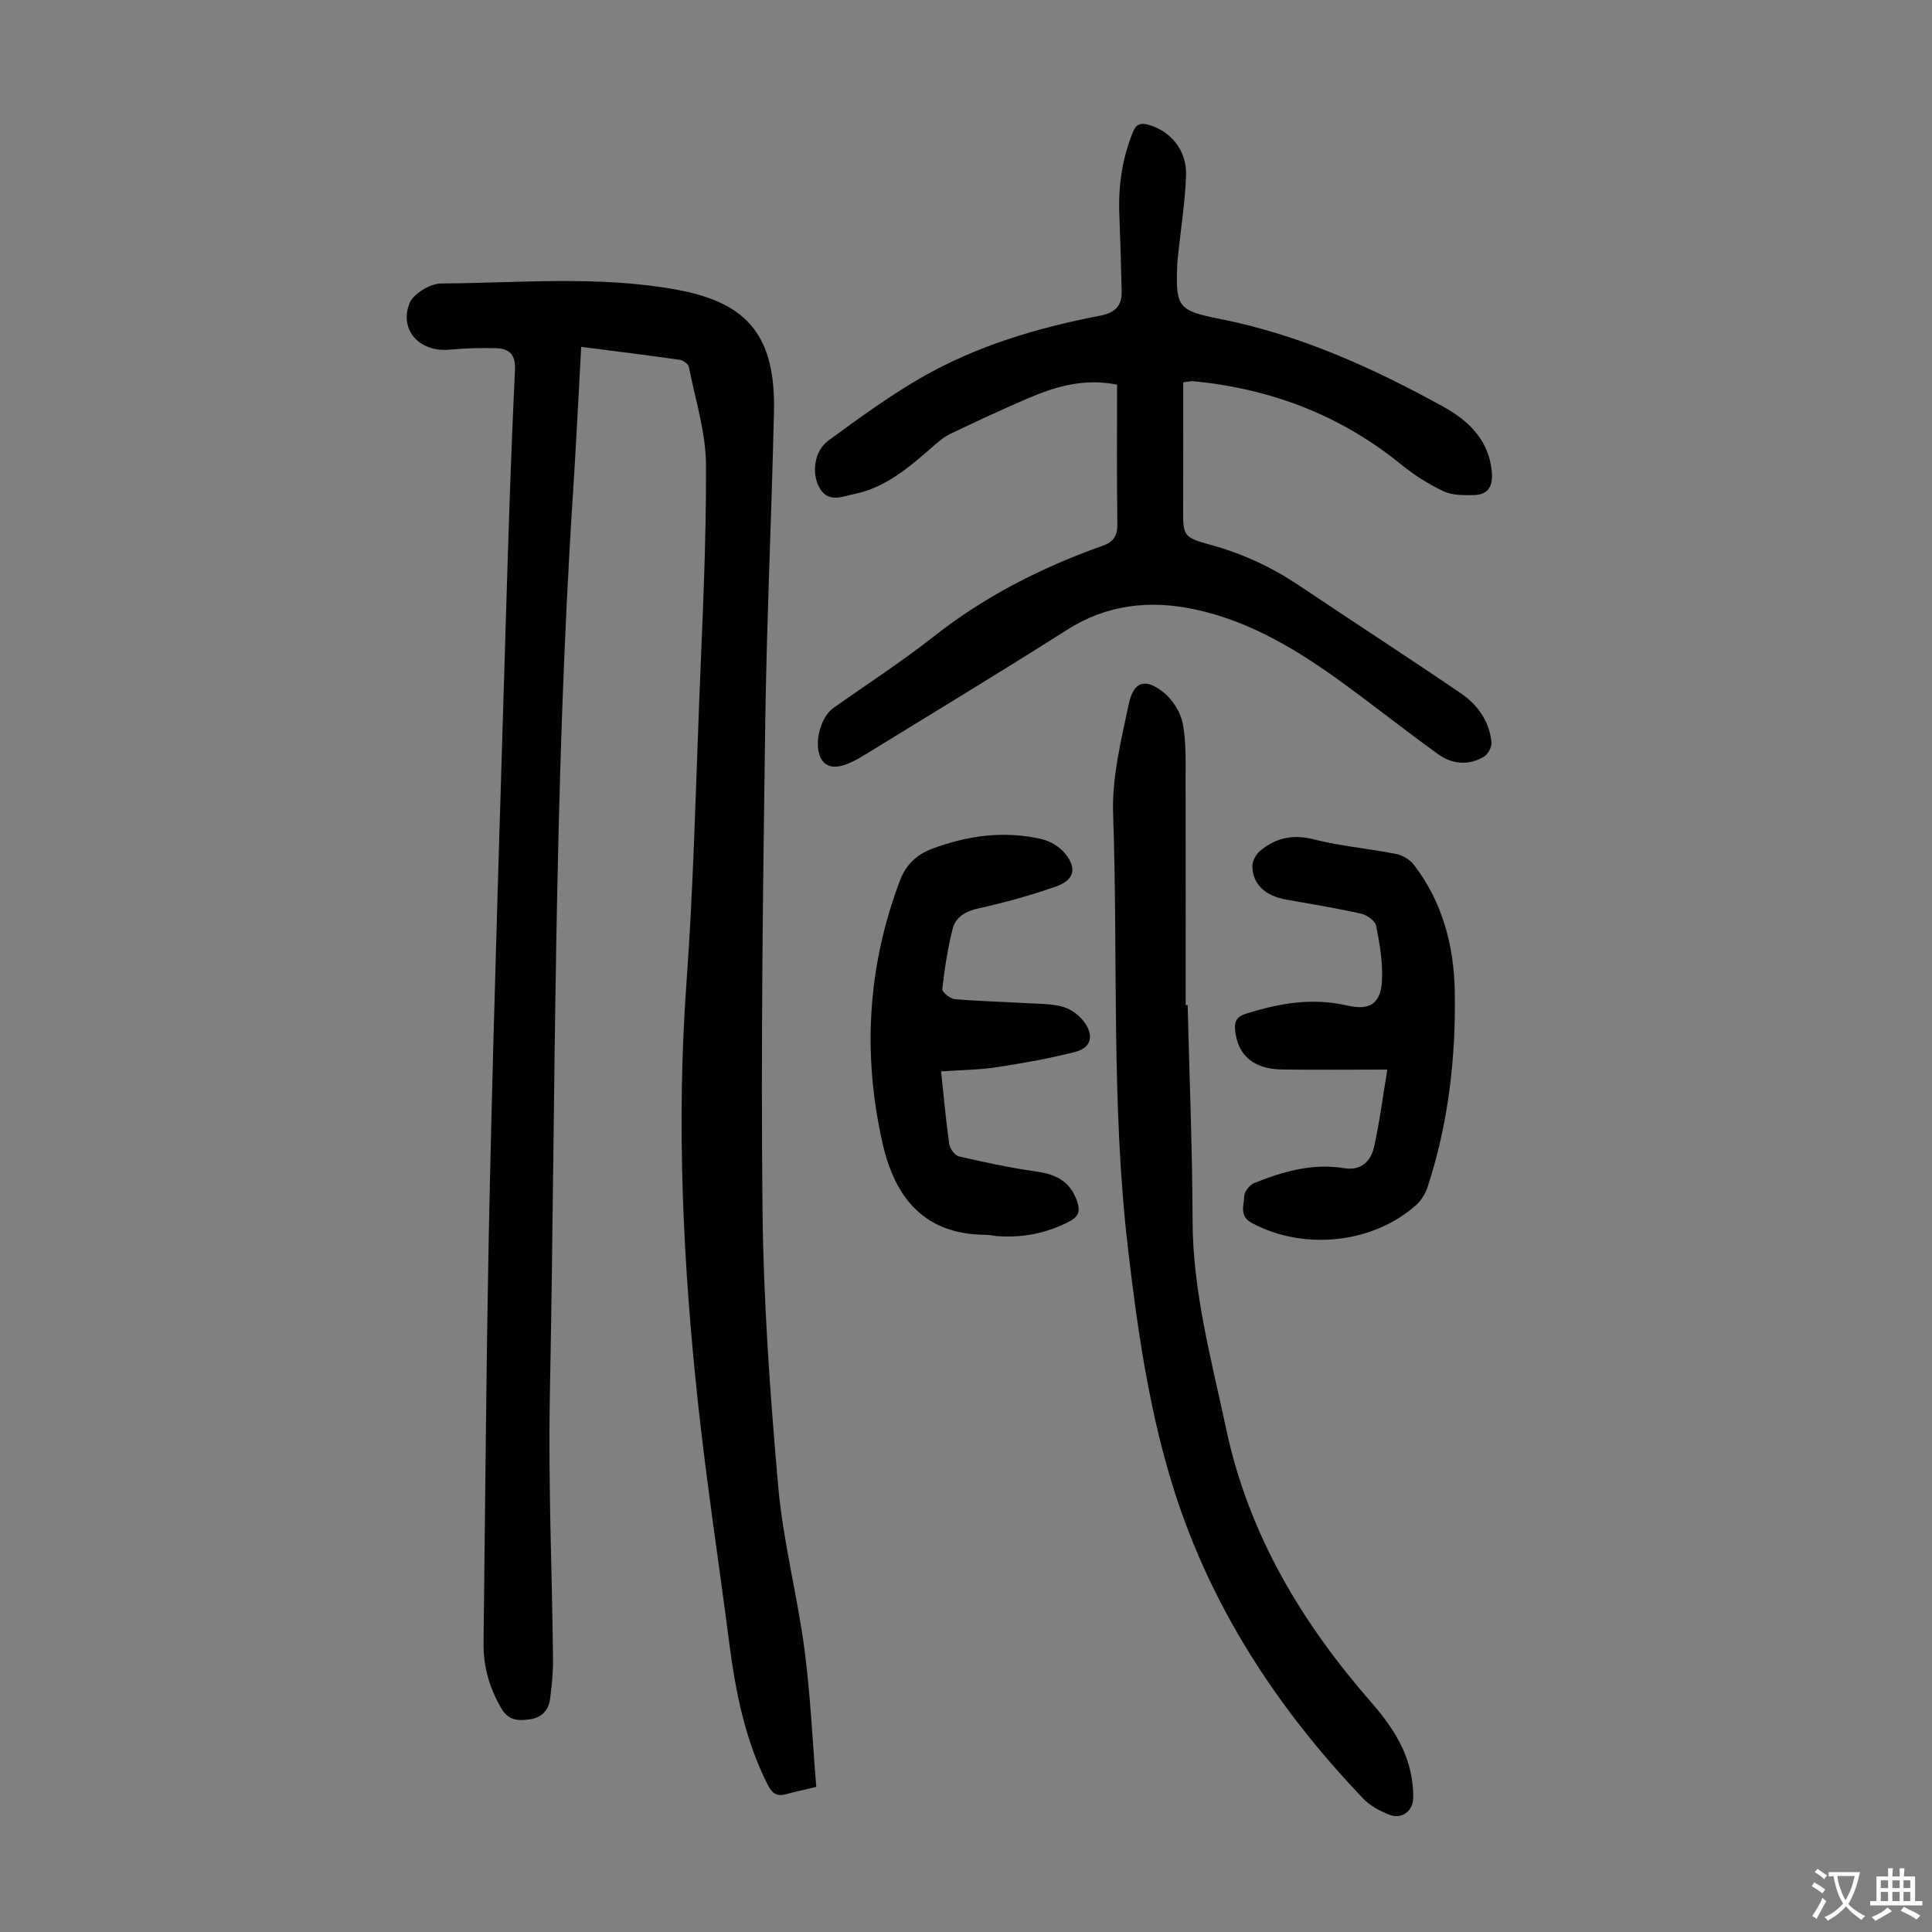 <svg enable-background="new 0 0 400 400" viewBox="0 0 400 400" xmlns="http://www.w3.org/2000/svg"><rect x="0" y="0" width="400" height="400" fill="#808080" stroke="none"/><g fill="#010103"><path d="m120.33 71.81c-.58 10.47-1.05 20.4-1.7 30.32-4.06 62.24-3.58 124.59-4.79 186.9-.35 18.11.46 36.25.66 54.38.03 2.78-.25 5.57-.61 8.33-.3 2.33-1.72 3.87-4.13 4.22-2.37.34-4.46.34-5.98-2.28-2.44-4.2-3.72-8.63-3.67-13.4.39-31.99.6-63.99 1.33-95.98.95-41.39 2.3-82.77 3.54-124.15.44-14.54.95-29.08 1.64-43.61.15-3.19-1.25-4.38-3.94-4.45-3.23-.09-6.48.02-9.7.31-6.03.54-10.37-4-8.21-9.57.77-1.99 4.29-4.13 6.57-4.14 16.3-.1 32.69-1.68 48.88 1.31 14.82 2.73 20.37 9.81 20.02 25.3-.49 21.59-1.51 43.17-1.81 64.76-.46 33.46-.92 66.93-.56 100.39.2 19.11 1.57 38.25 3.25 57.3 1 11.32 3.94 22.46 5.44 33.76 1.24 9.38 1.65 18.88 2.44 28.45-2.51.6-4.34.98-6.15 1.48-1.9.53-2.91.03-3.88-1.88-4.68-9.23-6.66-19.15-7.97-29.28-2.13-16.53-4.67-33.01-6.46-49.57-3.15-29.07-4.53-58.19-2.4-87.45 1.4-19.29 1.87-38.66 2.62-58 .64-16.33 1.49-32.66 1.41-48.99-.04-6.79-2.22-13.58-3.56-20.34-.12-.6-1.19-1.34-1.91-1.44-6.61-.95-13.25-1.76-20.37-2.68z"/><path d="m231.28 79.64c-6.83-1.37-12.7.37-18.4 2.81-5.44 2.33-10.81 4.83-16.15 7.39-1.37.66-2.58 1.73-3.74 2.75-4.83 4.2-9.69 8.4-16.19 9.71-2.44.49-5.36 1.91-7.16-1.35-1.67-3.04-1.04-7.62 1.88-9.75 6.22-4.53 12.45-9.11 19.1-12.95 11.52-6.65 24.19-10.4 37.19-12.9 3.11-.6 4.5-2.09 4.42-5.1-.13-5.36-.29-10.72-.49-16.08-.21-5.77.61-11.34 2.77-16.73.71-1.77 1.65-2.07 3.33-1.59 4.64 1.34 7.92 5.34 7.72 10.55-.2 5.35-1.04 10.67-1.6 16-.08.78-.19 1.56-.22 2.34-.38 8.9.19 9.57 8.84 11.29 16.51 3.27 31.66 10.13 46.27 18.19 5.14 2.84 9.4 6.85 10.01 13.42.28 3.01-.71 4.84-3.82 4.87-2.06.02-4.36.06-6.14-.78-3.1-1.47-6.09-3.35-8.75-5.52-12.62-10.29-27.12-15.76-43.21-17.3-.32-.03-.65.08-1.97.25 0 8.48.03 17.07-.01 25.66-.03 6.19-.12 6.39 5.84 8.03 6.54 1.8 12.54 4.6 18.15 8.37 11.13 7.46 22.38 14.75 33.46 22.29 3.5 2.38 5.97 5.8 6.38 10.2.09.96-.72 2.46-1.56 2.96-3.18 1.88-6.58 1.57-9.49-.53-6.42-4.62-12.62-9.54-19-14.21-9.61-7.04-19.67-13.31-31.53-15.8-9.28-1.95-18.1-.96-26.38 4.32-13.2 8.41-26.61 16.49-39.94 24.7-.86.53-1.71 1.05-2.58 1.57-4.16 2.46-6.77 2.66-8.14.63-1.83-2.72-.52-8.72 2.37-10.77 6.94-4.91 14.1-9.54 20.77-14.79 10.58-8.35 22.35-14.3 34.94-18.78 2.4-.85 3.13-2.14 3.09-4.66-.15-9.52-.06-19.01-.06-28.71z"/><path d="m245.89 208.08c.36 14.87.98 29.74 1.02 44.62.04 14.83 3.93 28.94 6.98 43.25 4.62 21.71 15.6 40 30.01 56.5 3.92 4.5 7.29 9.37 8.34 15.45.24 1.42.38 2.89.35 4.33-.05 2.78-2.38 4.51-5 3.47-1.92-.76-3.93-1.83-5.34-3.31-18.17-19.02-32.2-40.61-39.83-65.98-4.71-15.68-7.01-31.85-8.9-48.07-3.48-29.86-2.02-59.89-3.06-89.84-.26-7.55 1.66-15.27 3.25-22.77 1-4.74 3.5-5.42 7.31-2.28 1.82 1.5 3.4 4.02 3.85 6.32.74 3.79.58 7.78.59 11.69.05 15.54.02 31.08.02 46.62z"/><path d="m287.23 221.45c-7.99 0-14.89.08-21.79-.02-5.92-.09-9.18-2.93-9.71-8.08-.18-1.78.21-2.82 2.14-3.44 6.92-2.2 13.83-3.41 21.09-1.72 4.67 1.09 6.97-.46 7.17-5.27.16-3.74-.48-7.56-1.22-11.26-.21-1.03-1.92-2.23-3.13-2.5-5.11-1.14-10.28-1.98-15.43-2.9-4.34-.77-6.92-3.06-7.07-6.81-.04-1.07.7-2.51 1.54-3.23 3.22-2.72 6.77-3.55 11.12-2.45 5.61 1.42 11.45 1.91 17.15 3.04 1.35.27 2.87 1.21 3.7 2.31 5.85 7.66 8.22 16.61 8.4 26.04.26 13.81-1.31 27.45-5.64 40.65-.46 1.39-1.37 2.83-2.47 3.79-9.08 7.95-23.27 9.32-33.91 3.6-2.69-1.45-1.59-3.68-1.56-5.57.01-.94 1.15-2.33 2.1-2.71 5.95-2.38 12.05-4.14 18.58-3.06 3.46.57 5.5-1.39 6.17-4.32 1.14-4.98 1.76-10.06 2.77-16.09z"/><path d="m194.84 221.82c.57 5.33 1 10.23 1.7 15.1.14.94 1.17 2.32 2.02 2.51 5.29 1.22 10.62 2.37 16 3.12 4.43.62 7.04 2.27 8.4 6.04.71 1.98.52 3.22-1.57 4.3-4.71 2.46-9.65 3.41-14.89 3.04-.78-.05-1.55-.28-2.33-.28-12.72 0-18.87-7.59-21.44-18.92-4.18-18.45-3.13-36.61 3.58-54.39 1.25-3.33 3.46-5.4 6.62-6.59 7.37-2.77 14.95-3.81 22.69-2.03 1.72.4 3.6 1.48 4.74 2.81 2.68 3.15 2.14 5.64-1.7 7-5.22 1.84-10.6 3.32-16 4.52-2.72.6-4.8 1.76-5.43 4.28-1.03 4.08-1.67 8.28-2.14 12.46-.07.61 1.62 1.98 2.58 2.07 5 .44 10.04.54 15.06.84 2.56.15 5.23.08 7.62.84 1.72.55 3.52 2.01 4.48 3.57 1.64 2.67.85 4.88-2.17 5.66-5.37 1.38-10.87 2.35-16.36 3.19-3.62.55-7.33.57-11.46.86z"/></g><path d="m377.9 391.2c-.2.3-.4.5-.6.8-.7-.6-1.4-1-2.2-1.5.2-.3.4-.5.5-.8.6.4 1.4.8 2.3 1.5zm-1.8 6.1c-.2-.2-.5-.4-.9-.6.4-.6.8-1.2 1.2-1.9s.7-1.3.9-1.9c.3.3.5.5.8.7-.7 1.3-1.4 2.6-2 3.7zm2.2-9c-.3.3-.5.5-.6.8-.6-.6-1.3-1.1-2-1.5.3-.3.5-.5.6-.7.6.5 1.3.9 2 1.4zm.3.2v-.9h2 4.5c-.3 1.3-.6 2.5-1 3.6s-.9 2.1-1.4 3c.4.5 1 1 1.6 1.4s1.2.8 1.9 1.1c-.3.2-.5.4-.8.8-.4-.3-1-.7-1.6-1.2s-1.2-1.1-1.6-1.6c-.5.6-1.1 1.1-1.7 1.6s-1.4.9-2.1 1.4c-.1-.3-.3-.5-.7-.8.6-.2 1.2-.5 1.9-1s1.4-1.1 2-1.8c-.5-.8-.9-1.6-1.2-2.5s-.6-2-.8-3.2c-.4.1-.7.1-1 .1zm2.5 2.7c.3 1 .7 1.7 1 2.2.3-.5.6-1.1 1-2s.6-1.9.9-3h-3.2-.4c.1.9.3 1.8.7 2.8z" fill="#fcfbfa"/><path d="m396.5 388.5v1.5 3.6h1.5v.9c-.4 0-1 0-1.7 0h-7.9c-.5 0-.9 0-1.2 0v-.9h1.3v-3.5c0-.7 0-1.2 0-1.6h2.4c0-.8 0-1.4 0-1.7h1c0 .3-.1.8-.1 1.7h1.5c0-.8 0-1.4 0-1.7h1c0 .3-.1.9-.1 1.7zm-8.2 9.2c-.2-.3-.5-.5-.8-.8.8-.3 1.4-.6 1.9-.9s1-.7 1.4-1.1c.3.3.6.5.9.8-1.6 1-2.8 1.6-3.4 2zm2.6-6.8v-1.6h-1.5v1.6zm0 2.7v-1.9h-1.5v1.9zm2.4-2.7v-1.6h-1.5v1.6zm0 2.7v-1.9h-1.5v1.9zm.2 2 .7-.8c.4.2.9.5 1.6.8s1.3.7 1.8 1c-.3.3-.5.5-.8.8-.4-.3-1.5-1-3.3-1.8zm2-4.7v-1.6h-1.4v1.6zm0 2.7v-1.9h-1.4v1.9z" fill="#fcfbfa"/></svg>